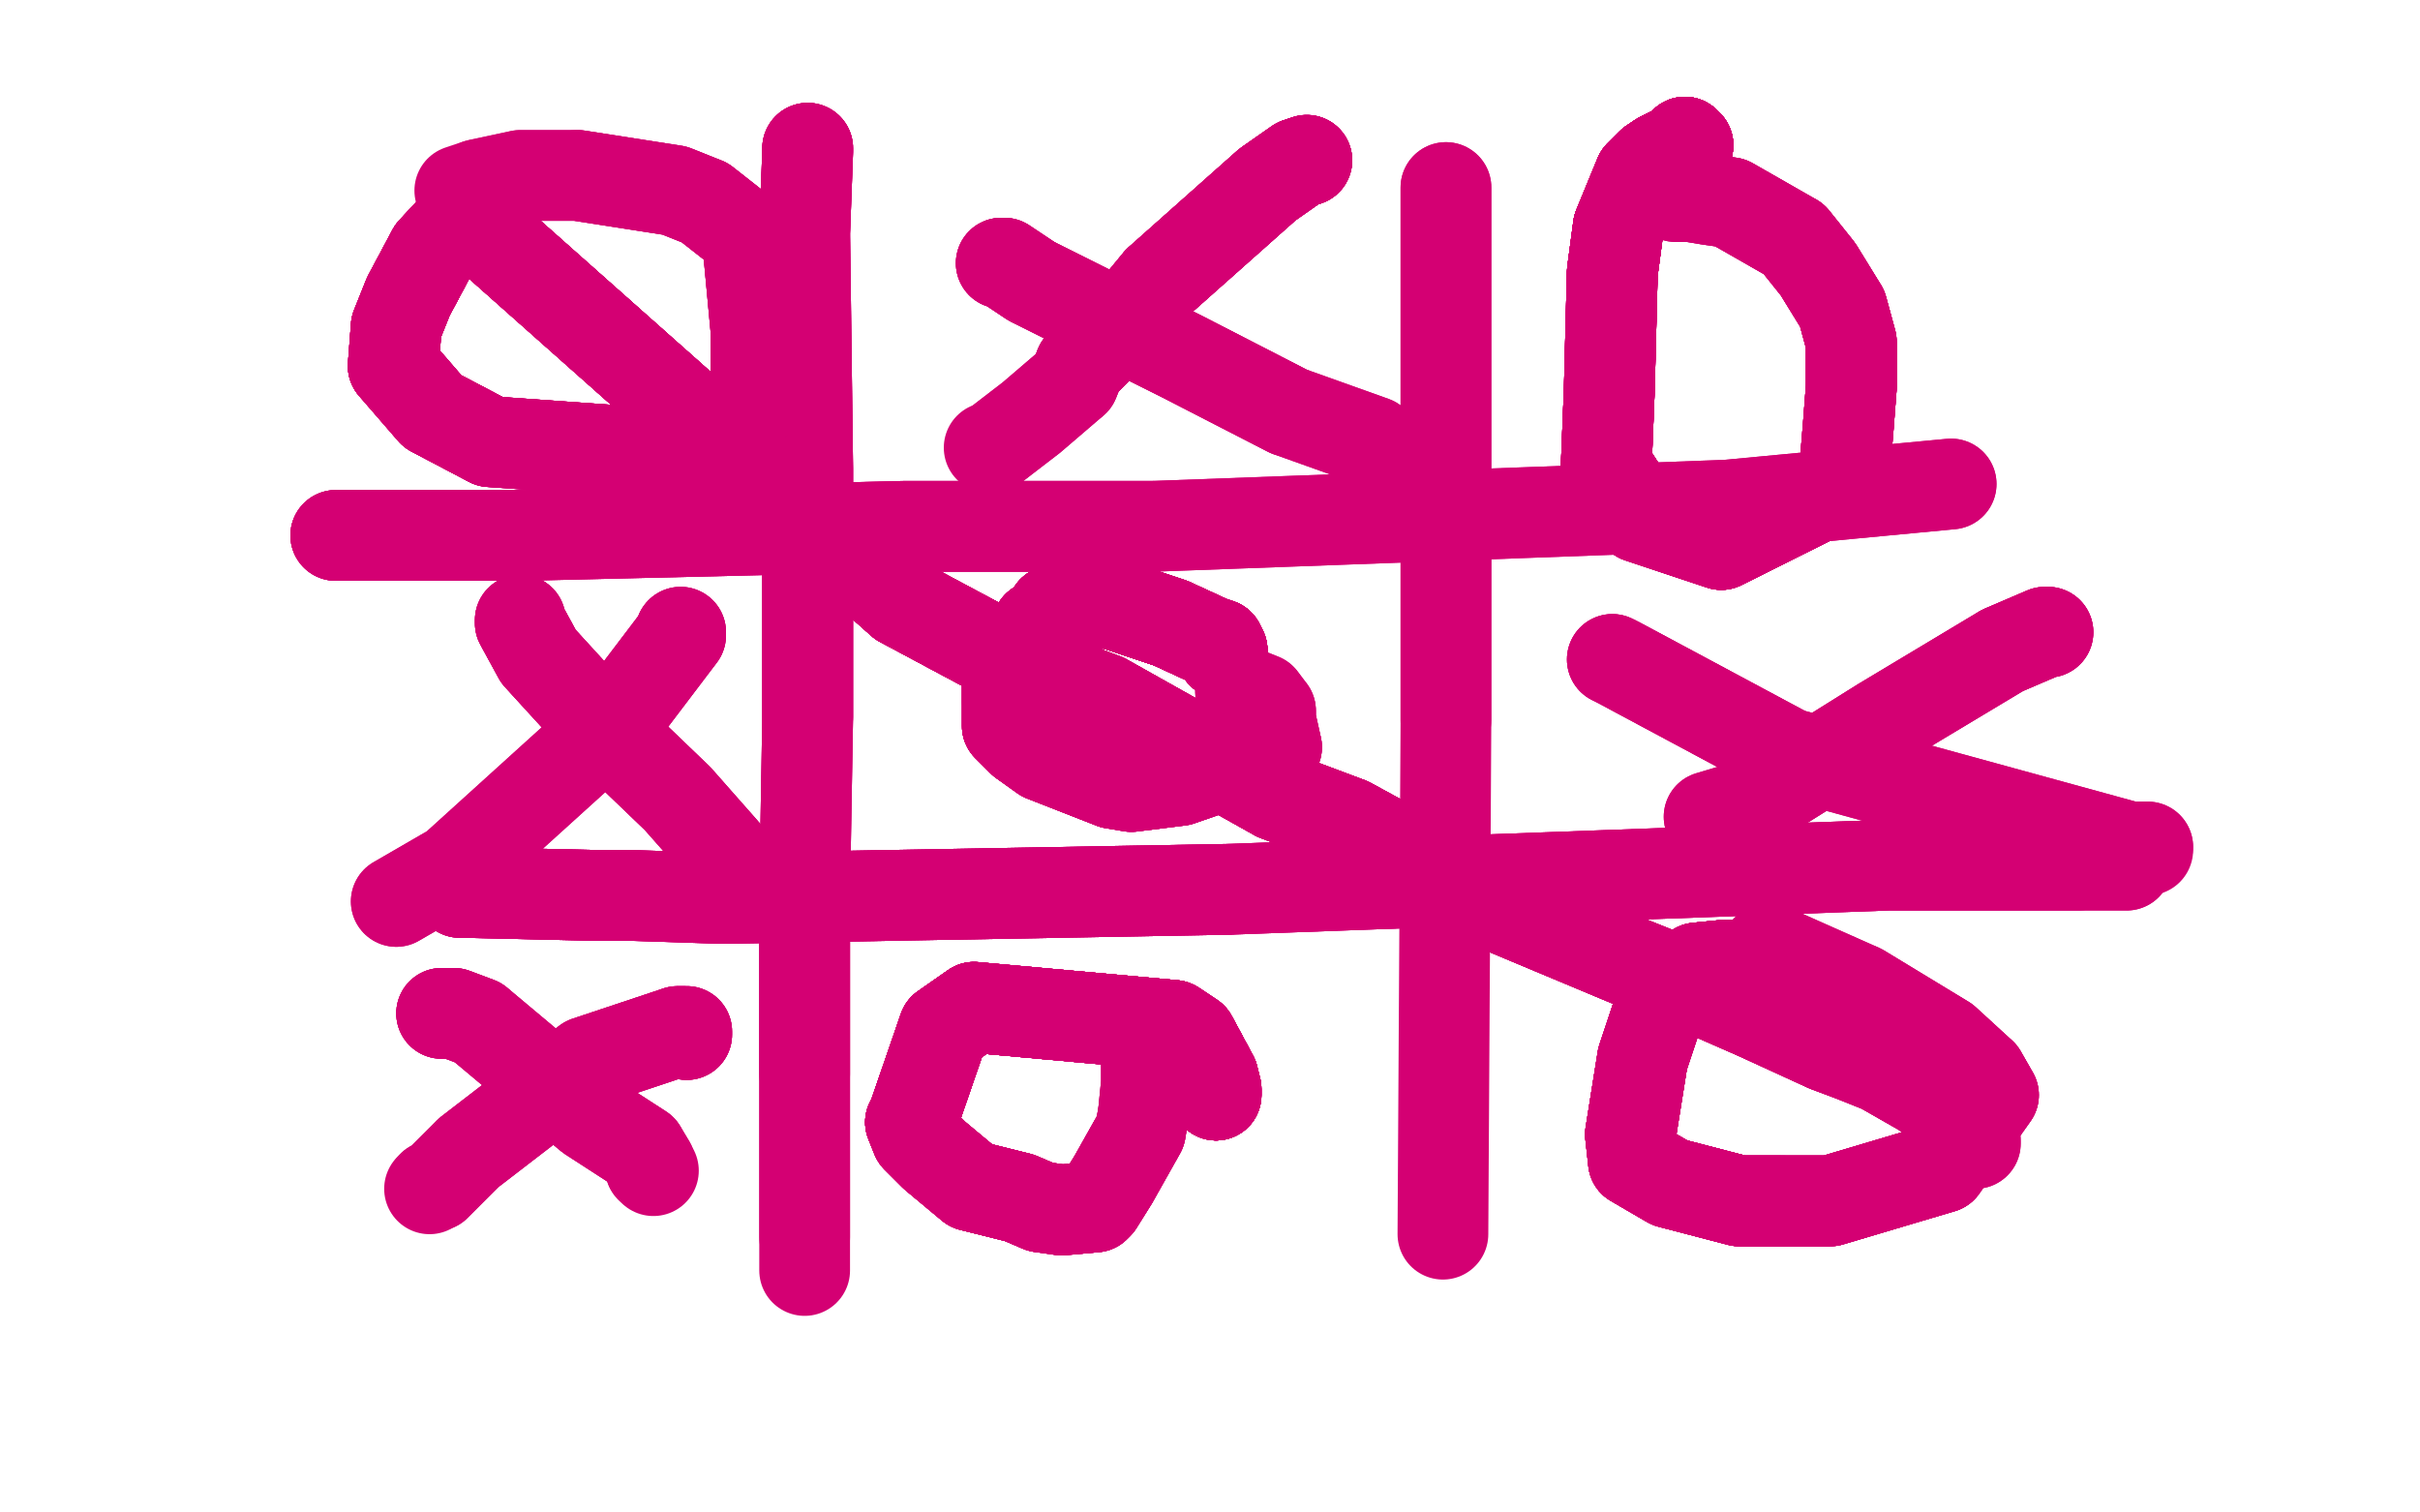 <?xml version="1.0" standalone="no"?>
<!DOCTYPE svg PUBLIC "-//W3C//DTD SVG 1.1//EN"
"http://www.w3.org/Graphics/SVG/1.1/DTD/svg11.dtd">

<svg width="800" height="500" version="1.1" xmlns="http://www.w3.org/2000/svg" xmlns:xlink="http://www.w3.org/1999/xlink" style="stroke-antialiasing: false"><desc>This SVG has been created on https://colorillo.com/</desc><rect x='0' y='0' width='800' height='500' style='fill: rgb(255,255,255); stroke-width:0' /><polyline points="267,49 267,50 266,77" style="fill: none; stroke: #d40073; stroke-width: 30; stroke-linejoin: round; stroke-linecap: round; stroke-antialiasing: false; stroke-antialias: 0; opacity: 1.0"/>
<polyline points="267,49 267,50 266,77 267,155 267,237" style="fill: none; stroke: #d40073; stroke-width: 30; stroke-linejoin: round; stroke-linecap: round; stroke-antialiasing: false; stroke-antialias: 0; opacity: 1.0"/>
<polyline points="267,49 267,50 266,77 267,155 267,237 266,295 266,355" style="fill: none; stroke: #d40073; stroke-width: 30; stroke-linejoin: round; stroke-linecap: round; stroke-antialiasing: false; stroke-antialias: 0; opacity: 1.0"/>
<polyline points="267,49 267,50 266,77 267,155 267,237 266,295 266,355 266,384 266,409" style="fill: none; stroke: #d40073; stroke-width: 30; stroke-linejoin: round; stroke-linecap: round; stroke-antialiasing: false; stroke-antialias: 0; opacity: 1.0"/>
<polyline points="267,49 267,50 266,77 267,155 267,237 266,295 266,355 266,384 266,409 266,420" style="fill: none; stroke: #d40073; stroke-width: 30; stroke-linejoin: round; stroke-linecap: round; stroke-antialiasing: false; stroke-antialias: 0; opacity: 1.0"/>
<polyline points="478,62 478,76 478,109 478,238" style="fill: none; stroke: #d40073; stroke-width: 30; stroke-linejoin: round; stroke-linecap: round; stroke-antialiasing: false; stroke-antialias: 0; opacity: 1.0"/>
<polyline points="478,62 478,76 478,109 478,238 477,408" style="fill: none; stroke: #d40073; stroke-width: 30; stroke-linejoin: round; stroke-linecap: round; stroke-antialiasing: false; stroke-antialias: 0; opacity: 1.0"/>
<polyline points="111,177 112,177 120,177 173,177" style="fill: none; stroke: #d40073; stroke-width: 30; stroke-linejoin: round; stroke-linecap: round; stroke-antialiasing: false; stroke-antialias: 0; opacity: 1.0"/>
<polyline points="111,177 112,177 120,177 173,177 299,174 381,174" style="fill: none; stroke: #d40073; stroke-width: 30; stroke-linejoin: round; stroke-linecap: round; stroke-antialiasing: false; stroke-antialias: 0; opacity: 1.0"/>
<polyline points="111,177 112,177 120,177 173,177 299,174 381,174 571,167 645,160" style="fill: none; stroke: #d40073; stroke-width: 30; stroke-linejoin: round; stroke-linecap: round; stroke-antialiasing: false; stroke-antialias: 0; opacity: 1.0"/>
<polyline points="111,177 112,177 120,177 173,177 299,174 381,174 571,167 645,160" style="fill: none; stroke: #d40073; stroke-width: 30; stroke-linejoin: round; stroke-linecap: round; stroke-antialiasing: false; stroke-antialias: 0; opacity: 1.0"/>
<polyline points="152,295 153,295 197,296 208,296" style="fill: none; stroke: #d40073; stroke-width: 30; stroke-linejoin: round; stroke-linecap: round; stroke-antialiasing: false; stroke-antialias: 0; opacity: 1.0"/>
<polyline points="152,295 153,295 197,296 208,296 239,297 406,294" style="fill: none; stroke: #d40073; stroke-width: 30; stroke-linejoin: round; stroke-linecap: round; stroke-antialiasing: false; stroke-antialias: 0; opacity: 1.0"/>
<polyline points="152,295 153,295 197,296 208,296 239,297 406,294 624,286 687,286" style="fill: none; stroke: #d40073; stroke-width: 30; stroke-linejoin: round; stroke-linecap: round; stroke-antialiasing: false; stroke-antialias: 0; opacity: 1.0"/>
<polyline points="152,295 153,295 197,296 208,296 239,297 406,294 624,286 687,286 702,286 703,286" style="fill: none; stroke: #d40073; stroke-width: 30; stroke-linejoin: round; stroke-linecap: round; stroke-antialiasing: false; stroke-antialias: 0; opacity: 1.0"/>
<polyline points="152,295 153,295 197,296 208,296 239,297 406,294 624,286 687,286 702,286 703,286" style="fill: none; stroke: #d40073; stroke-width: 30; stroke-linejoin: round; stroke-linecap: round; stroke-antialiasing: false; stroke-antialias: 0; opacity: 1.0"/>
<polyline points="404,216 404,215 403,213 400,212" style="fill: none; stroke: #d40073; stroke-width: 30; stroke-linejoin: round; stroke-linecap: round; stroke-antialiasing: false; stroke-antialias: 0; opacity: 1.0"/>
<polyline points="404,216 404,215 403,213 400,212 387,206 366,199" style="fill: none; stroke: #d40073; stroke-width: 30; stroke-linejoin: round; stroke-linecap: round; stroke-antialiasing: false; stroke-antialias: 0; opacity: 1.0"/>
<polyline points="404,216 404,215 403,213 400,212 387,206 366,199 348,202 346,205" style="fill: none; stroke: #d40073; stroke-width: 30; stroke-linejoin: round; stroke-linecap: round; stroke-antialiasing: false; stroke-antialias: 0; opacity: 1.0"/>
<polyline points="404,216 404,215 403,213 400,212 387,206 366,199 348,202 346,205 343,207 343,208" style="fill: none; stroke: #d40073; stroke-width: 30; stroke-linejoin: round; stroke-linecap: round; stroke-antialiasing: false; stroke-antialias: 0; opacity: 1.0"/>
<polyline points="404,216 404,215 403,213 400,212 387,206 366,199 348,202 346,205 343,207 343,208 342,209 338,213" style="fill: none; stroke: #d40073; stroke-width: 30; stroke-linejoin: round; stroke-linecap: round; stroke-antialiasing: false; stroke-antialias: 0; opacity: 1.0"/>
<polyline points="404,216 404,215 403,213 400,212 387,206 366,199 348,202 346,205 343,207 343,208 342,209 338,213 333,225 333,232" style="fill: none; stroke: #d40073; stroke-width: 30; stroke-linejoin: round; stroke-linecap: round; stroke-antialiasing: false; stroke-antialias: 0; opacity: 1.0"/>
<polyline points="404,216 404,215 403,213 400,212 387,206 366,199 348,202 346,205 343,207 343,208 342,209 338,213 333,225 333,232 333,240 338,245" style="fill: none; stroke: #d40073; stroke-width: 30; stroke-linejoin: round; stroke-linecap: round; stroke-antialiasing: false; stroke-antialias: 0; opacity: 1.0"/>
<polyline points="404,216 404,215 403,213 400,212 387,206 366,199 348,202 346,205 343,207 343,208 342,209 338,213 333,225 333,232 333,240 338,245 345,250 368,259" style="fill: none; stroke: #d40073; stroke-width: 30; stroke-linejoin: round; stroke-linecap: round; stroke-antialiasing: false; stroke-antialias: 0; opacity: 1.0"/>
<polyline points="404,216 404,215 403,213 400,212 387,206 366,199 348,202 346,205 343,207 343,208 342,209 338,213 333,225 333,232 333,240 338,245 345,250 368,259 374,260 390,258" style="fill: none; stroke: #d40073; stroke-width: 30; stroke-linejoin: round; stroke-linecap: round; stroke-antialiasing: false; stroke-antialias: 0; opacity: 1.0"/>
<polyline points="404,216 404,215 403,213 400,212 387,206 366,199 348,202 346,205 343,207 343,208 342,209 338,213 333,225 333,232 333,240 338,245 345,250 368,259 374,260 390,258 416,249 422,247" style="fill: none; stroke: #d40073; stroke-width: 30; stroke-linejoin: round; stroke-linecap: round; stroke-antialiasing: false; stroke-antialias: 0; opacity: 1.0"/>
<polyline points="404,216 404,215 403,213 400,212 387,206 366,199 348,202 346,205 343,207 343,208 342,209 338,213 333,225 333,232 333,240 338,245 345,250 368,259 374,260 390,258 416,249 422,247 420,238 420,235" style="fill: none; stroke: #d40073; stroke-width: 30; stroke-linejoin: round; stroke-linecap: round; stroke-antialiasing: false; stroke-antialias: 0; opacity: 1.0"/>
<polyline points="404,216 404,215 403,213 400,212 387,206 366,199 348,202 346,205 343,207 343,208 342,209 338,213 333,225 333,232 333,240 338,245 345,250 368,259 374,260 390,258 416,249 422,247 420,238 420,235 417,231 412,229" style="fill: none; stroke: #d40073; stroke-width: 30; stroke-linejoin: round; stroke-linecap: round; stroke-antialiasing: false; stroke-antialias: 0; opacity: 1.0"/>
<polyline points="404,216 404,215 403,213 400,212 387,206 366,199 348,202 346,205 343,207 343,208 342,209 338,213 333,225 333,232 333,240 338,245 345,250 368,259 374,260 390,258 416,249 422,247 420,238 420,235 417,231 412,229 410,228" style="fill: none; stroke: #d40073; stroke-width: 30; stroke-linejoin: round; stroke-linecap: round; stroke-antialiasing: false; stroke-antialias: 0; opacity: 1.0"/>
<polyline points="172,205 172,206 178,217 199,240" style="fill: none; stroke: #d40073; stroke-width: 30; stroke-linejoin: round; stroke-linecap: round; stroke-antialiasing: false; stroke-antialias: 0; opacity: 1.0"/>
<polyline points="172,205 172,206 178,217 199,240 224,264 239,281" style="fill: none; stroke: #d40073; stroke-width: 30; stroke-linejoin: round; stroke-linecap: round; stroke-antialiasing: false; stroke-antialias: 0; opacity: 1.0"/>
<polyline points="172,205 172,206 178,217 199,240 224,264 239,281 252,296 253,296" style="fill: none; stroke: #d40073; stroke-width: 30; stroke-linejoin: round; stroke-linecap: round; stroke-antialiasing: false; stroke-antialias: 0; opacity: 1.0"/>
<polyline points="172,205 172,206 178,217 199,240 224,264 239,281 252,296 253,296" style="fill: none; stroke: #d40073; stroke-width: 30; stroke-linejoin: round; stroke-linecap: round; stroke-antialiasing: false; stroke-antialias: 0; opacity: 1.0"/>
<polyline points="225,209 225,210 203,239" style="fill: none; stroke: #d40073; stroke-width: 30; stroke-linejoin: round; stroke-linecap: round; stroke-antialiasing: false; stroke-antialias: 0; opacity: 1.0"/>
<polyline points="225,209 225,210 203,239 150,287 131,298" style="fill: none; stroke: #d40073; stroke-width: 30; stroke-linejoin: round; stroke-linecap: round; stroke-antialiasing: false; stroke-antialias: 0; opacity: 1.0"/>
<polyline points="225,209 225,210 203,239 150,287 131,298" style="fill: none; stroke: #d40073; stroke-width: 30; stroke-linejoin: round; stroke-linecap: round; stroke-antialiasing: false; stroke-antialias: 0; opacity: 1.0"/>
<polyline points="558,48 557,47 555,49 549,52" style="fill: none; stroke: #d40073; stroke-width: 30; stroke-linejoin: round; stroke-linecap: round; stroke-antialiasing: false; stroke-antialias: 0; opacity: 1.0"/>
<polyline points="558,48 557,47 555,49 549,52 546,54 542,58" style="fill: none; stroke: #d40073; stroke-width: 30; stroke-linejoin: round; stroke-linecap: round; stroke-antialiasing: false; stroke-antialias: 0; opacity: 1.0"/>
<polyline points="558,48 557,47 555,49 549,52 546,54 542,58 535,75 533,90" style="fill: none; stroke: #d40073; stroke-width: 30; stroke-linejoin: round; stroke-linecap: round; stroke-antialiasing: false; stroke-antialias: 0; opacity: 1.0"/>
<polyline points="558,48 557,47 555,49 549,52 546,54 542,58 535,75 533,90 532,129 531,154" style="fill: none; stroke: #d40073; stroke-width: 30; stroke-linejoin: round; stroke-linecap: round; stroke-antialiasing: false; stroke-antialias: 0; opacity: 1.0"/>
<polyline points="558,48 557,47 555,49 549,52 546,54 542,58 535,75 533,90 532,129 531,154 542,171 569,180" style="fill: none; stroke: #d40073; stroke-width: 30; stroke-linejoin: round; stroke-linecap: round; stroke-antialiasing: false; stroke-antialias: 0; opacity: 1.0"/>
<polyline points="558,48 557,47 555,49 549,52 546,54 542,58 535,75 533,90 532,129 531,154 542,171 569,180 607,161 610,153" style="fill: none; stroke: #d40073; stroke-width: 30; stroke-linejoin: round; stroke-linecap: round; stroke-antialiasing: false; stroke-antialias: 0; opacity: 1.0"/>
<polyline points="558,48 557,47 555,49 549,52 546,54 542,58 535,75 533,90 532,129 531,154 542,171 569,180 607,161 610,153 611,141 612,128" style="fill: none; stroke: #d40073; stroke-width: 30; stroke-linejoin: round; stroke-linecap: round; stroke-antialiasing: false; stroke-antialias: 0; opacity: 1.0"/>
<polyline points="558,48 557,47 555,49 549,52 546,54 542,58 535,75 533,90 532,129 531,154 542,171 569,180 607,161 610,153 611,141 612,128 612,113 609,102" style="fill: none; stroke: #d40073; stroke-width: 30; stroke-linejoin: round; stroke-linecap: round; stroke-antialiasing: false; stroke-antialias: 0; opacity: 1.0"/>
<polyline points="558,48 557,47 555,49 549,52 546,54 542,58 535,75 533,90 532,129 531,154 542,171 569,180 607,161 610,153 611,141 612,128 612,113 609,102 601,89 593,79" style="fill: none; stroke: #d40073; stroke-width: 30; stroke-linejoin: round; stroke-linecap: round; stroke-antialiasing: false; stroke-antialias: 0; opacity: 1.0"/>
<polyline points="558,48 557,47 555,49 549,52 546,54 542,58 535,75 533,90 532,129 531,154 542,171 569,180 607,161 610,153 611,141 612,128 612,113 609,102 601,89 593,79 579,71 572,67" style="fill: none; stroke: #d40073; stroke-width: 30; stroke-linejoin: round; stroke-linecap: round; stroke-antialiasing: false; stroke-antialias: 0; opacity: 1.0"/>
<polyline points="558,48 557,47 555,49 549,52 546,54 542,58 535,75 533,90 532,129 531,154 542,171 569,180 607,161 610,153 611,141 612,128 612,113 609,102 601,89 593,79 579,71 572,67 565,66 559,65" style="fill: none; stroke: #d40073; stroke-width: 30; stroke-linejoin: round; stroke-linecap: round; stroke-antialiasing: false; stroke-antialias: 0; opacity: 1.0"/>
<polyline points="558,48 557,47 555,49 549,52 546,54 542,58 535,75 533,90 532,129 531,154 542,171 569,180 607,161 610,153 611,141 612,128 612,113 609,102 601,89 593,79 579,71 572,67 565,66 559,65 554,65 553,63" style="fill: none; stroke: #d40073; stroke-width: 30; stroke-linejoin: round; stroke-linecap: round; stroke-antialiasing: false; stroke-antialias: 0; opacity: 1.0"/>
<polyline points="558,48 557,47 555,49 549,52 546,54 542,58 535,75 533,90 532,129 531,154 542,171 569,180 607,161 610,153 611,141 612,128 612,113 609,102 601,89 593,79 579,71 572,67 565,66 559,65 554,65 553,63" style="fill: none; stroke: #d40073; stroke-width: 30; stroke-linejoin: round; stroke-linecap: round; stroke-antialiasing: false; stroke-antialias: 0; opacity: 1.0"/>
<polyline points="146,335 150,335 158,338" style="fill: none; stroke: #d40073; stroke-width: 30; stroke-linejoin: round; stroke-linecap: round; stroke-antialiasing: false; stroke-antialias: 0; opacity: 1.0"/>
<polyline points="146,335 150,335 158,338 195,369 212,380" style="fill: none; stroke: #d40073; stroke-width: 30; stroke-linejoin: round; stroke-linecap: round; stroke-antialiasing: false; stroke-antialias: 0; opacity: 1.0"/>
<polyline points="146,335 150,335 158,338 195,369 212,380 215,385 215,386" style="fill: none; stroke: #d40073; stroke-width: 30; stroke-linejoin: round; stroke-linecap: round; stroke-antialiasing: false; stroke-antialias: 0; opacity: 1.0"/>
<polyline points="146,335 150,335 158,338 195,369 212,380 215,385 215,386 216,387" style="fill: none; stroke: #d40073; stroke-width: 30; stroke-linejoin: round; stroke-linecap: round; stroke-antialiasing: false; stroke-antialias: 0; opacity: 1.0"/>
<polyline points="227,342 227,341 224,341" style="fill: none; stroke: #d40073; stroke-width: 30; stroke-linejoin: round; stroke-linecap: round; stroke-antialiasing: false; stroke-antialias: 0; opacity: 1.0"/>
<polyline points="227,342 227,341 224,341 194,351 155,381" style="fill: none; stroke: #d40073; stroke-width: 30; stroke-linejoin: round; stroke-linecap: round; stroke-antialiasing: false; stroke-antialias: 0; opacity: 1.0"/>
<polyline points="227,342 227,341 224,341 194,351 155,381 144,392 143,392" style="fill: none; stroke: #d40073; stroke-width: 30; stroke-linejoin: round; stroke-linecap: round; stroke-antialiasing: false; stroke-antialias: 0; opacity: 1.0"/>
<polyline points="227,342 227,341 224,341 194,351 155,381 144,392 143,392 142,393" style="fill: none; stroke: #d40073; stroke-width: 30; stroke-linejoin: round; stroke-linecap: round; stroke-antialiasing: false; stroke-antialias: 0; opacity: 1.0"/>
<polyline points="157,68 156,69 143,83 135,98" style="fill: none; stroke: #d40073; stroke-width: 30; stroke-linejoin: round; stroke-linecap: round; stroke-antialiasing: false; stroke-antialias: 0; opacity: 1.0"/>
<polyline points="157,68 156,69 143,83 135,98 131,108 130,121" style="fill: none; stroke: #d40073; stroke-width: 30; stroke-linejoin: round; stroke-linecap: round; stroke-antialiasing: false; stroke-antialias: 0; opacity: 1.0"/>
<polyline points="157,68 156,69 143,83 135,98 131,108 130,121 143,136 162,146" style="fill: none; stroke: #d40073; stroke-width: 30; stroke-linejoin: round; stroke-linecap: round; stroke-antialiasing: false; stroke-antialias: 0; opacity: 1.0"/>
<polyline points="157,68 156,69 143,83 135,98 131,108 130,121 143,136 162,146 204,149 237,146" style="fill: none; stroke: #d40073; stroke-width: 30; stroke-linejoin: round; stroke-linecap: round; stroke-antialiasing: false; stroke-antialias: 0; opacity: 1.0"/>
<polyline points="157,68 156,69 143,83 135,98 131,108 130,121 143,136 162,146 204,149 237,146 250,133 250,110" style="fill: none; stroke: #d40073; stroke-width: 30; stroke-linejoin: round; stroke-linecap: round; stroke-antialiasing: false; stroke-antialias: 0; opacity: 1.0"/>
<polyline points="157,68 156,69 143,83 135,98 131,108 130,121 143,136 162,146 204,149 237,146 250,133 250,110 247,78 233,67" style="fill: none; stroke: #d40073; stroke-width: 30; stroke-linejoin: round; stroke-linecap: round; stroke-antialiasing: false; stroke-antialias: 0; opacity: 1.0"/>
<polyline points="157,68 156,69 143,83 135,98 131,108 130,121 143,136 162,146 204,149 237,146 250,133 250,110 247,78 233,67 223,63 191,58" style="fill: none; stroke: #d40073; stroke-width: 30; stroke-linejoin: round; stroke-linecap: round; stroke-antialiasing: false; stroke-antialias: 0; opacity: 1.0"/>
<polyline points="157,68 156,69 143,83 135,98 131,108 130,121 143,136 162,146 204,149 237,146 250,133 250,110 247,78 233,67 223,63 191,58 172,58 158,61" style="fill: none; stroke: #d40073; stroke-width: 30; stroke-linejoin: round; stroke-linecap: round; stroke-antialiasing: false; stroke-antialias: 0; opacity: 1.0"/>
<polyline points="157,68 156,69 143,83 135,98 131,108 130,121 143,136 162,146 204,149 237,146 250,133 250,110 247,78 233,67 223,63 191,58 172,58 158,61 152,63" style="fill: none; stroke: #d40073; stroke-width: 30; stroke-linejoin: round; stroke-linecap: round; stroke-antialiasing: false; stroke-antialias: 0; opacity: 1.0"/>
<polyline points="331,87 332,87 341,93" style="fill: none; stroke: #d40073; stroke-width: 30; stroke-linejoin: round; stroke-linecap: round; stroke-antialiasing: false; stroke-antialias: 0; opacity: 1.0"/>
<polyline points="331,87 332,87 341,93 391,118 426,136" style="fill: none; stroke: #d40073; stroke-width: 30; stroke-linejoin: round; stroke-linecap: round; stroke-antialiasing: false; stroke-antialias: 0; opacity: 1.0"/>
<polyline points="331,87 332,87 341,93 391,118 426,136 454,146" style="fill: none; stroke: #d40073; stroke-width: 30; stroke-linejoin: round; stroke-linecap: round; stroke-antialiasing: false; stroke-antialias: 0; opacity: 1.0"/>
<polyline points="331,87 332,87 341,93 391,118 426,136 454,146" style="fill: none; stroke: #d40073; stroke-width: 30; stroke-linejoin: round; stroke-linecap: round; stroke-antialiasing: false; stroke-antialias: 0; opacity: 1.0"/>
<polyline points="432,53 429,54 419,61 383,93" style="fill: none; stroke: #d40073; stroke-width: 30; stroke-linejoin: round; stroke-linecap: round; stroke-antialiasing: false; stroke-antialias: 0; opacity: 1.0"/>
<polyline points="432,53 429,54 419,61 383,93 369,110 368,110" style="fill: none; stroke: #d40073; stroke-width: 30; stroke-linejoin: round; stroke-linecap: round; stroke-antialiasing: false; stroke-antialias: 0; opacity: 1.0"/>
<polyline points="432,53 429,54 419,61 383,93 369,110 368,110 364,112 362,116" style="fill: none; stroke: #d40073; stroke-width: 30; stroke-linejoin: round; stroke-linecap: round; stroke-antialiasing: false; stroke-antialias: 0; opacity: 1.0"/>
<polyline points="432,53 429,54 419,61 383,93 369,110 368,110 364,112 362,116 360,118 357,121" style="fill: none; stroke: #d40073; stroke-width: 30; stroke-linejoin: round; stroke-linecap: round; stroke-antialiasing: false; stroke-antialias: 0; opacity: 1.0"/>
<polyline points="432,53 429,54 419,61 383,93 369,110 368,110 364,112 362,116 360,118 357,121 355,126" style="fill: none; stroke: #d40073; stroke-width: 30; stroke-linejoin: round; stroke-linecap: round; stroke-antialiasing: false; stroke-antialias: 0; opacity: 1.0"/>
<polyline points="432,53 429,54 419,61 383,93 369,110 368,110 364,112 362,116 360,118 357,121 355,126 341,138 328,148" style="fill: none; stroke: #d40073; stroke-width: 30; stroke-linejoin: round; stroke-linecap: round; stroke-antialiasing: false; stroke-antialias: 0; opacity: 1.0"/>
<polyline points="432,53 429,54 419,61 383,93 369,110 368,110 364,112 362,116 360,118 357,121 355,126 341,138 328,148 327,148" style="fill: none; stroke: #d40073; stroke-width: 30; stroke-linejoin: round; stroke-linecap: round; stroke-antialiasing: false; stroke-antialias: 0; opacity: 1.0"/>
<polyline points="402,362 402,360 401,356" style="fill: none; stroke: #d40073; stroke-width: 30; stroke-linejoin: round; stroke-linecap: round; stroke-antialiasing: false; stroke-antialias: 0; opacity: 1.0"/>
<polyline points="402,362 402,360 401,356 394,343 388,339" style="fill: none; stroke: #d40073; stroke-width: 30; stroke-linejoin: round; stroke-linecap: round; stroke-antialiasing: false; stroke-antialias: 0; opacity: 1.0"/>
<polyline points="402,362 402,360 401,356 394,343 388,339 322,333 312,340" style="fill: none; stroke: #d40073; stroke-width: 30; stroke-linejoin: round; stroke-linecap: round; stroke-antialiasing: false; stroke-antialias: 0; opacity: 1.0"/>
<polyline points="402,362 402,360 401,356 394,343 388,339 322,333 312,340 302,369 301,371" style="fill: none; stroke: #d40073; stroke-width: 30; stroke-linejoin: round; stroke-linecap: round; stroke-antialiasing: false; stroke-antialias: 0; opacity: 1.0"/>
<polyline points="402,362 402,360 401,356 394,343 388,339 322,333 312,340 302,369 301,371 303,376 309,382" style="fill: none; stroke: #d40073; stroke-width: 30; stroke-linejoin: round; stroke-linecap: round; stroke-antialiasing: false; stroke-antialias: 0; opacity: 1.0"/>
<polyline points="402,362 402,360 401,356 394,343 388,339 322,333 312,340 302,369 301,371 303,376 309,382 321,392 325,393" style="fill: none; stroke: #d40073; stroke-width: 30; stroke-linejoin: round; stroke-linecap: round; stroke-antialiasing: false; stroke-antialias: 0; opacity: 1.0"/>
<polyline points="402,362 402,360 401,356 394,343 388,339 322,333 312,340 302,369 301,371 303,376 309,382 321,392 325,393 337,396 344,399" style="fill: none; stroke: #d40073; stroke-width: 30; stroke-linejoin: round; stroke-linecap: round; stroke-antialiasing: false; stroke-antialias: 0; opacity: 1.0"/>
<polyline points="402,362 402,360 401,356 394,343 388,339 322,333 312,340 302,369 301,371 303,376 309,382 321,392 325,393 337,396 344,399 351,400 362,399" style="fill: none; stroke: #d40073; stroke-width: 30; stroke-linejoin: round; stroke-linecap: round; stroke-antialiasing: false; stroke-antialias: 0; opacity: 1.0"/>
<polyline points="402,362 402,360 401,356 394,343 388,339 322,333 312,340 302,369 301,371 303,376 309,382 321,392 325,393 337,396 344,399 351,400 362,399 363,398 368,390" style="fill: none; stroke: #d40073; stroke-width: 30; stroke-linejoin: round; stroke-linecap: round; stroke-antialiasing: false; stroke-antialias: 0; opacity: 1.0"/>
<polyline points="402,362 402,360 401,356 394,343 388,339 322,333 312,340 302,369 301,371 303,376 309,382 321,392 325,393 337,396 344,399 351,400 362,399 363,398 368,390 377,374 378,368" style="fill: none; stroke: #d40073; stroke-width: 30; stroke-linejoin: round; stroke-linecap: round; stroke-antialiasing: false; stroke-antialias: 0; opacity: 1.0"/>
<polyline points="402,362 402,360 401,356 394,343 388,339 322,333 312,340 302,369 301,371 303,376 309,382 321,392 325,393 337,396 344,399 351,400 362,399 363,398 368,390 377,374 378,368 379,358 379,349" style="fill: none; stroke: #d40073; stroke-width: 30; stroke-linejoin: round; stroke-linecap: round; stroke-antialiasing: false; stroke-antialias: 0; opacity: 1.0"/>
<polyline points="402,362 402,360 401,356 394,343 388,339 322,333 312,340 302,369 301,371 303,376 309,382 321,392 325,393 337,396 344,399 351,400 362,399 363,398 368,390 377,374 378,368 379,358 379,349 379,345 379,344" style="fill: none; stroke: #d40073; stroke-width: 30; stroke-linejoin: round; stroke-linecap: round; stroke-antialiasing: false; stroke-antialias: 0; opacity: 1.0"/>
<polyline points="402,362 402,360 401,356 394,343 388,339 322,333 312,340 302,369 301,371 303,376 309,382 321,392 325,393 337,396 344,399 351,400 362,399 363,398 368,390 377,374 378,368 379,358 379,349 379,345 379,344" style="fill: none; stroke: #d40073; stroke-width: 30; stroke-linejoin: round; stroke-linecap: round; stroke-antialiasing: false; stroke-antialias: 0; opacity: 1.0"/>
<polyline points="533,218 535,219 591,249" style="fill: none; stroke: #d40073; stroke-width: 30; stroke-linejoin: round; stroke-linecap: round; stroke-antialiasing: false; stroke-antialias: 0; opacity: 1.0"/>
<polyline points="533,218 535,219 591,249 704,280 710,280" style="fill: none; stroke: #d40073; stroke-width: 30; stroke-linejoin: round; stroke-linecap: round; stroke-antialiasing: false; stroke-antialias: 0; opacity: 1.0"/>
<polyline points="533,218 535,219 591,249 704,280 710,280 710,281" style="fill: none; stroke: #d40073; stroke-width: 30; stroke-linejoin: round; stroke-linecap: round; stroke-antialiasing: false; stroke-antialias: 0; opacity: 1.0"/>
<polyline points="677,209 676,209 662,215" style="fill: none; stroke: #d40073; stroke-width: 30; stroke-linejoin: round; stroke-linecap: round; stroke-antialiasing: false; stroke-antialias: 0; opacity: 1.0"/>
<polyline points="677,209 676,209 662,215 622,239 590,259" style="fill: none; stroke: #d40073; stroke-width: 30; stroke-linejoin: round; stroke-linecap: round; stroke-antialiasing: false; stroke-antialias: 0; opacity: 1.0"/>
<polyline points="677,209 676,209 662,215 622,239 590,259 575,267 565,270" style="fill: none; stroke: #d40073; stroke-width: 30; stroke-linejoin: round; stroke-linecap: round; stroke-antialiasing: false; stroke-antialias: 0; opacity: 1.0"/>
<polyline points="677,209 676,209 662,215 622,239 590,259 575,267 565,270" style="fill: none; stroke: #d40073; stroke-width: 30; stroke-linejoin: round; stroke-linecap: round; stroke-antialiasing: false; stroke-antialias: 0; opacity: 1.0"/>
<polyline points="584,319 583,319 580,319 571,319" style="fill: none; stroke: #d40073; stroke-width: 30; stroke-linejoin: round; stroke-linecap: round; stroke-antialiasing: false; stroke-antialias: 0; opacity: 1.0"/>
<polyline points="584,319 583,319 580,319 571,319 561,320 556,323" style="fill: none; stroke: #d40073; stroke-width: 30; stroke-linejoin: round; stroke-linecap: round; stroke-antialiasing: false; stroke-antialias: 0; opacity: 1.0"/>
<polyline points="584,319 583,319 580,319 571,319 561,320 556,323 548,335 543,350" style="fill: none; stroke: #d40073; stroke-width: 30; stroke-linejoin: round; stroke-linecap: round; stroke-antialiasing: false; stroke-antialias: 0; opacity: 1.0"/>
<polyline points="584,319 583,319 580,319 571,319 561,320 556,323 548,335 543,350 539,375 540,384 552,391 575,397" style="fill: none; stroke: #d40073; stroke-width: 30; stroke-linejoin: round; stroke-linecap: round; stroke-antialiasing: false; stroke-antialias: 0; opacity: 1.0"/>
<polyline points="584,319 583,319 580,319 571,319 561,320 556,323 548,335 543,350 539,375 540,384 552,391 575,397 589,397" style="fill: none; stroke: #d40073; stroke-width: 30; stroke-linejoin: round; stroke-linecap: round; stroke-antialiasing: false; stroke-antialias: 0; opacity: 1.0"/>
<polyline points="584,319 583,319 580,319 571,319 561,320 556,323 548,335 543,350 539,375 540,384 552,391 575,397 589,397 605,397" style="fill: none; stroke: #d40073; stroke-width: 30; stroke-linejoin: round; stroke-linecap: round; stroke-antialiasing: false; stroke-antialias: 0; opacity: 1.0"/>
<polyline points="584,319 583,319 580,319 571,319 561,320 556,323 548,335 543,350 539,375 540,384 552,391 575,397 589,397 605,397 642,386" style="fill: none; stroke: #d40073; stroke-width: 30; stroke-linejoin: round; stroke-linecap: round; stroke-antialiasing: false; stroke-antialias: 0; opacity: 1.0"/>
<polyline points="584,319 583,319 580,319 571,319 561,320 556,323 548,335 543,350 539,375 540,384 552,391 575,397 589,397 605,397 642,386 659,362 655,355" style="fill: none; stroke: #d40073; stroke-width: 30; stroke-linejoin: round; stroke-linecap: round; stroke-antialiasing: false; stroke-antialias: 0; opacity: 1.0"/>
<polyline points="584,319 583,319 580,319 571,319 561,320 556,323 548,335 543,350 539,375 540,384 552,391 575,397 589,397 605,397 642,386 659,362 655,355 643,344 615,327" style="fill: none; stroke: #d40073; stroke-width: 30; stroke-linejoin: round; stroke-linecap: round; stroke-antialiasing: false; stroke-antialias: 0; opacity: 1.0"/>
<polyline points="584,319 583,319 580,319 571,319 561,320 556,323 548,335 543,350 539,375 540,384 552,391 575,397 589,397 605,397 642,386 659,362 655,355 643,344 615,327 588,315 584,314" style="fill: none; stroke: #d40073; stroke-width: 30; stroke-linejoin: round; stroke-linecap: round; stroke-antialiasing: false; stroke-antialias: 0; opacity: 1.0"/>
<polyline points="584,319 583,319 580,319 571,319 561,320 556,323 548,335 543,350 539,375 540,384 552,391 575,397 589,397 605,397 642,386 659,362 655,355 643,344 615,327 588,315 584,314" style="fill: none; stroke: #d40073; stroke-width: 30; stroke-linejoin: round; stroke-linecap: round; stroke-antialiasing: false; stroke-antialias: 0; opacity: 1.0"/>
<polyline points="154,70 155,72 298,199" style="fill: none; stroke: #d40073; stroke-width: 30; stroke-linejoin: round; stroke-linecap: round; stroke-antialiasing: false; stroke-antialias: 0; opacity: 1.0"/>
<polyline points="154,70 155,72 298,199 341,222 365,231" style="fill: none; stroke: #d40073; stroke-width: 30; stroke-linejoin: round; stroke-linecap: round; stroke-antialiasing: false; stroke-antialias: 0; opacity: 1.0"/>
<polyline points="154,70 155,72 298,199 341,222 365,231 422,263 446,272" style="fill: none; stroke: #d40073; stroke-width: 30; stroke-linejoin: round; stroke-linecap: round; stroke-antialiasing: false; stroke-antialias: 0; opacity: 1.0"/>
<polyline points="154,70 155,72 298,199 341,222 365,231 422,263 446,272 457,278 496,300" style="fill: none; stroke: #d40073; stroke-width: 30; stroke-linejoin: round; stroke-linecap: round; stroke-antialiasing: false; stroke-antialias: 0; opacity: 1.0"/>
<polyline points="154,70 155,72 298,199 341,222 365,231 422,263 446,272 457,278 496,300 539,318 564,328 580,335" style="fill: none; stroke: #d40073; stroke-width: 30; stroke-linejoin: round; stroke-linecap: round; stroke-antialiasing: false; stroke-antialias: 0; opacity: 1.0"/>
<polyline points="154,70 155,72 298,199 341,222 365,231 422,263 446,272 457,278 496,300 539,318 564,328 580,335 604,346 612,349" style="fill: none; stroke: #d40073; stroke-width: 30; stroke-linejoin: round; stroke-linecap: round; stroke-antialiasing: false; stroke-antialias: 0; opacity: 1.0"/>
<polyline points="154,70 155,72 298,199 341,222 365,231 422,263 446,272 457,278 496,300 539,318 564,328 580,335 604,346 612,349 622,353 636,361" style="fill: none; stroke: #d40073; stroke-width: 30; stroke-linejoin: round; stroke-linecap: round; stroke-antialiasing: false; stroke-antialias: 0; opacity: 1.0"/>
<polyline points="154,70 155,72 298,199 341,222 365,231 422,263 446,272 457,278 496,300 539,318 564,328 580,335 604,346 612,349 622,353 636,361 645,368 649,373" style="fill: none; stroke: #d40073; stroke-width: 30; stroke-linejoin: round; stroke-linecap: round; stroke-antialiasing: false; stroke-antialias: 0; opacity: 1.0"/>
<polyline points="154,70 155,72 298,199 341,222 365,231 422,263 446,272 457,278 496,300 539,318 564,328 580,335 604,346 612,349 622,353 636,361 645,368 649,373 653,377 653,378" style="fill: none; stroke: #d40073; stroke-width: 30; stroke-linejoin: round; stroke-linecap: round; stroke-antialiasing: false; stroke-antialias: 0; opacity: 1.0"/>
<polyline points="154,70 155,72 298,199 341,222 365,231 422,263 446,272 457,278 496,300 539,318 564,328 580,335 604,346 612,349 622,353 636,361 645,368 649,373 653,377 653,378" style="fill: none; stroke: #d40073; stroke-width: 30; stroke-linejoin: round; stroke-linecap: round; stroke-antialiasing: false; stroke-antialias: 0; opacity: 1.0"/>
</svg>
